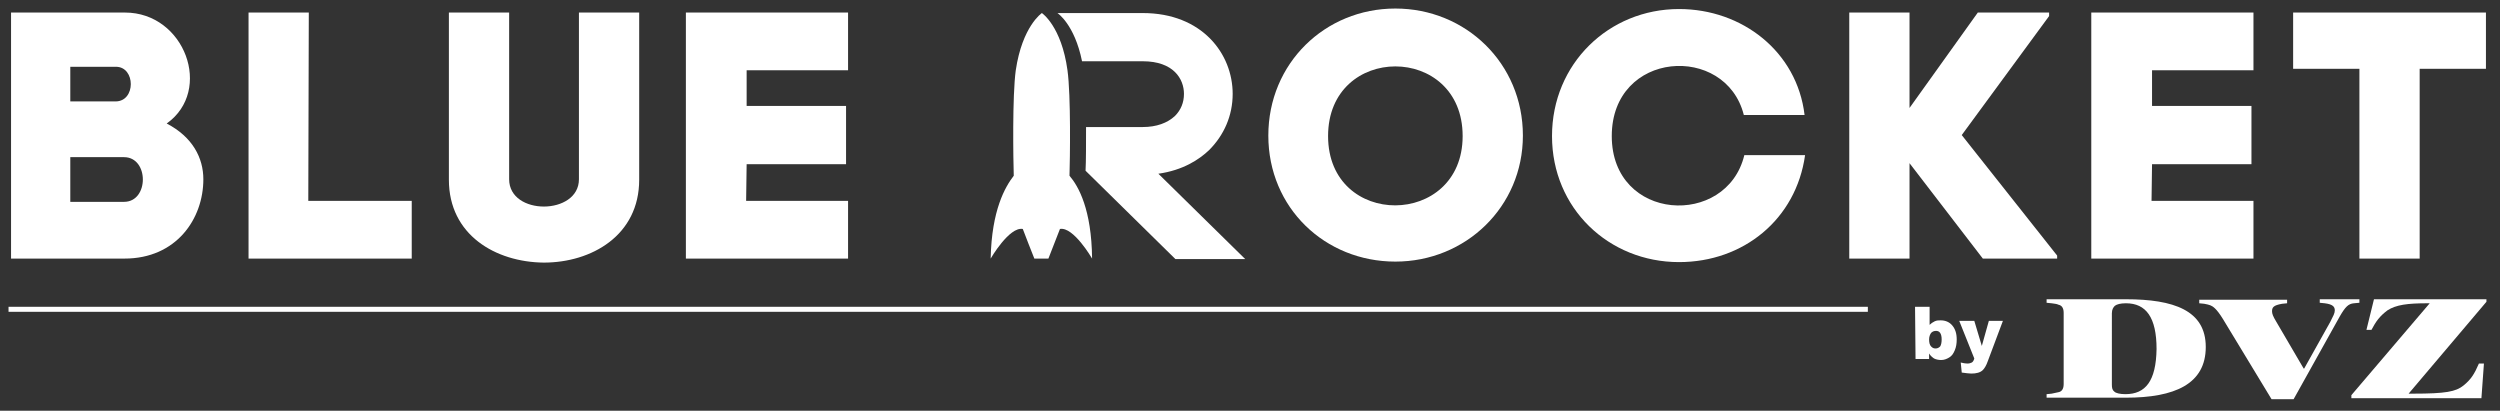 <?xml version="1.0" encoding="utf-8"?>
<!-- Generator: Adobe Illustrator 26.1.0, SVG Export Plug-In . SVG Version: 6.00 Build 0)  -->
<!DOCTYPE svg PUBLIC "-//W3C//DTD SVG 1.1//EN" "http://www.w3.org/Graphics/SVG/1.1/DTD/svg11.dtd">
<svg version="1.1" id="Ebene_1" xmlns:x="http://ns.adobe.com/Extensibility/1.0/" xmlns:i="http://ns.adobe.com/AdobeIllustrator/10.0/" xmlns:graph="http://ns.adobe.com/Graphs/1.0/"
	 xmlns="http://www.w3.org/2000/svg" xmlns:xlink="http://www.w3.org/1999/xlink" x="0px" y="0px" viewBox="0 0 497.9 81.8"
	 style="enable-background:new 0 0 497.9 81.8;" xml:space="preserve">
<rect x="0" y="0" width="497.9" height="81.8" fill="#333333" stroke="none"/>
<style type="text/css">
	.st0{display:none;}
	.st1{display:inline;}
	.st2{fill:#00498D;}
	.st3{display:inline;fill:none;stroke:#00498D;stroke-miterlimit:10;}
	.st4{fill:none;stroke:#FFFFFF;stroke-miterlimit:10;}
	.st5{fill:#FFFFFF;}
</style>
<g id="Ebene_1_00000013162088799396031930000012169214594615717013_" class="st0">
	<g class="st1">
		<path class="st2" d="M400.3,78.5l3.1-0.5c0.4,0,0.5-0.2,0.5-0.8V61.8c0-0.6-0.1-0.8-0.5-0.8l-3.1-0.5v-0.8l8.4,0.1
			c0,0,4.5-0.1,6.8-0.1c9.2,0,18.7,1.8,18.7,9.7c0,6.5-8.3,10.1-18,10l-7.2-0.1l-8.6,0.1L400.3,78.5L400.3,78.5z M424.5,69.9
			c0-7.6-6.7-9.2-8.8-9.2c-2.2,0-2.9,0.2-2.9,0.2v16.7c0,0.6,0.3,0.8,0.9,0.8c0,0,1.3,0.1,3.1,0.1C419.5,78.4,424.5,78,424.5,69.9"
			/>
		<path class="st2" d="M436,61.2c-0.3-0.3-0.4-0.3-1.2-0.4l-1.5-0.3v-0.8l5.5,0.1l10.1-0.1v0.8l-3.2,0.4c-0.6,0-0.8,0.2-0.6,0.5
			l8.8,12.9l9-13c0.2-0.3,0-0.5-0.5-0.6l-3.3-0.2v-0.8l3.9,0.1l4.2-0.1v0.8l-0.8,0.2c-0.6,0.1-0.7,0.3-1.2,0.7l-13.5,18.4H450
			L436,61.2z"/>
		<path class="st2" d="M467.2,78.4l19.4-17.8l-11.5,0.2c-2,1.8-3,2.9-4.9,4.7l-1-0.2l2.3-5.8c3.3,0.1,13.7-0.1,24.6-0.1L496,60
			l-19.6,18.2h13.9c1.1-1.1,3-3.1,4.3-5.1l1.1,0.1l-1.5,6.1L478,79.2l-10.8,0.2V78.4z"/>
	</g>
	<line class="st3" x1="1.7" y1="61.6" x2="368.6" y2="61.6"/>
	<g class="st1">
		<path class="st2" d="M24.9,2.5c11.9,0,17.6,15.5,8.3,22.1c5.2,2.7,7.3,6.9,7.3,11.1c0,7.9-5.4,15.8-15.7,15.8H2.2v-49H24.9z
			 M14,20.2h9c4.1,0,4-6.9,0.1-6.9H14C14,13.4,14,20.2,14,20.2z M14,40.2h10.7c5,0,5-8.9,0-8.9H14V40.2z"/>
		<path class="st2" d="M61.4,40H82v11.5H49.5v-49h12L61.4,40L61.4,40z"/>
		<path class="st2" d="M89.4,35.8V2.5h12v33.2c0,7.3,13.9,7.2,13.9,0V2.5h12v33.3c0,11.1-9.5,16.5-19,16.5
			C98.7,52.2,89.4,46.8,89.4,35.8z"/>
		<path class="st2" d="M148.6,40h20.3v11.5h-32.3v-49h32.3V14h-20.2v7.1h19.8v11.6h-19.8L148.6,40L148.6,40z"/>
		<path class="st2" d="M277.9,1.7c14,0,25.4,10.9,25.4,25.3c0,14.2-11.4,25.1-25.4,25.1S252.6,41.4,252.6,27S263.9,1.7,277.9,1.7z
			 M291.3,27.1c0-18.5-26.8-18.5-26.8,0S291.3,45.4,291.3,27.1z"/>
		<path class="st2" d="M347.4,30.9h12.1c-1.8,12.8-12.3,21.3-25.1,21.3c-14,0-25.3-10.7-25.3-25.1s11.3-25.3,25.3-25.3
			c12.6,0,23.5,8.5,25,21.1h-12.1C343.7,8.6,321,10,321,27.1S343.9,45.4,347.4,30.9z"/>
		<path class="st2" d="M408.1,3.2l-17.4,23.7l19,24v0.6h-14.8l-14.6-19v19h-12v-49h12v19l13.6-19h14.2L408.1,3.2L408.1,3.2z"/>
		<path class="st2" d="M428.5,40h20.3v11.5h-32.3v-49h32.3V14h-20.2v7.1h19.8v11.6h-19.8L428.5,40L428.5,40z"/>
		<path class="st2" d="M469.9,51.5V13.7h-13.2V2.5h38.4v11.2h-13.2v37.8H469.9L469.9,51.5z"/>
	</g>
	<g class="st1">
		<path class="st2" d="M230.7,34.6c4.9-0.7,8.1-2.8,10.1-4.7c3-3,4.7-6.9,4.7-11.2c0-8-6.1-16.1-17.9-16.1h-17c0,0,3.4,2.2,4.9,9.6
			h12.1c6.1,0,8.2,3.5,8.2,6.5c0,1.7-0.6,3.2-1.8,4.4c-1.5,1.4-3.7,2.2-6.4,2.2h-11.3c0,3.5,0,6.8-0.1,8.7l17.9,17.6H248L230.7,34.6
			z"/>
	</g>
	<g class="st1">
		<path class="st2" d="M213,35c0.1-3.2,0.3-15.9-0.4-21c-1.2-8.8-5.1-11.4-5.1-11.4s-3.9,2.6-5.2,11.4c-0.7,5.1-0.5,17.8-0.4,21
			c-1.7,2.2-4.4,6.8-4.6,16.5c0,0,3.7-6.4,6.4-5.9c0,0.1,2.3,5.9,2.3,5.9h1.4h1.4l2.3-5.9c2.7-0.5,6.4,5.9,6.4,5.9
			C217.4,41.7,214.8,37.1,213,35z"/>
	</g>
	<g class="st1">
		<path class="st2" d="M376.4,61.1h2.9v3.6c0.3-0.3,0.6-0.5,1-0.7s0.8-0.2,1.2-0.2c0.9,0,1.7,0.3,2.3,1s0.9,1.6,0.9,2.8
			c0,0.8-0.1,1.5-0.4,2.2s-0.6,1.1-1.1,1.4s-1,0.5-1.6,0.5c-0.5,0-1-0.1-1.4-0.3c-0.3-0.2-0.7-0.5-1-1v1.1h-2.7L376.4,61.1
			L376.4,61.1z M379.2,67.6c0,0.6,0.1,1.1,0.4,1.4s0.5,0.4,0.9,0.4c0.3,0,0.6-0.1,0.9-0.4c0.2-0.3,0.3-0.8,0.3-1.4s-0.1-1-0.3-1.3
			s-0.5-0.4-0.8-0.4c-0.4,0-0.7,0.1-1,0.4C379.4,66.6,379.2,67,379.2,67.6z"/>
		<path class="st2" d="M385.2,63.9h3l1.5,5l1.4-5h2.8l-3,8c-0.3,0.9-0.7,1.5-1,1.8c-0.5,0.5-1.3,0.7-2.3,0.7c-0.4,0-1.1-0.1-1.9-0.2
			l-0.2-2c0.4,0.1,0.9,0.2,1.4,0.2c0.3,0,0.6-0.1,0.8-0.2s0.4-0.4,0.5-0.8L385.2,63.9z"/>
	</g>
</g>
<g id="DVZ_x5F_NEU">
	<line class="st4" x1="1.7" y1="61.6" x2="372" y2="61.6"/>
	<g>
		<path class="st5" d="M24.9,2.5c11.9,0,17.6,15.5,8.3,22.1c5.2,2.7,7.3,6.9,7.3,11.1c0,7.9-5.4,15.8-15.7,15.8H2.2v-49H24.9z
			 M14,20.2h9c4.1,0,4-6.9,0.1-6.9H14C14,13.4,14,20.2,14,20.2z M14,40.2h10.7c5,0,5-8.9,0-8.9H14V40.2z"/>
		<path class="st5" d="M61.4,40H82v11.5H49.5v-49h12L61.4,40L61.4,40z"/>
		<path class="st5" d="M89.4,35.8V2.5h12v33.2c0,7.3,13.9,7.2,13.9,0V2.5h12v33.3c0,11.1-9.5,16.5-19,16.5
			C98.7,52.2,89.4,46.8,89.4,35.8z"/>
		<path class="st5" d="M148.6,40h20.3v11.5h-32.3v-49h32.3V14h-20.2v7.1h19.8v11.6h-19.8L148.6,40L148.6,40z"/>
		<path class="st5" d="M277.9,1.7c14,0,25.4,10.9,25.4,25.3c0,14.2-11.4,25.1-25.4,25.1S252.6,41.4,252.6,27S263.9,1.7,277.9,1.7z
			 M291.3,27.1c0-18.5-26.8-18.5-26.8,0S291.3,45.4,291.3,27.1z"/>
		<path class="st5" d="M347.4,30.9h12.1c-1.8,12.8-12.3,21.3-25.1,21.3c-14,0-25.3-10.7-25.3-25.1s11.3-25.3,25.3-25.3
			c12.6,0,23.5,8.5,25,21.1h-12.1C343.7,8.6,321,10,321,27.1S343.9,45.4,347.4,30.9z"/>
		<path class="st5" d="M408.1,3.2l-17.4,23.7l19,24v0.6h-14.8l-14.6-19v19h-12v-49h12v19l13.6-19h14.2L408.1,3.2L408.1,3.2z"/>
		<path class="st5" d="M428.5,40h20.3v11.5h-32.3v-49h32.3V14h-20.2v7.1h19.8v11.6h-19.8L428.5,40L428.5,40z"/>
		<path class="st5" d="M469.9,51.5V13.7h-13.2V2.5h38.4v11.2h-13.2v37.8H469.9L469.9,51.5z"/>
	</g>
	<g>
		<path class="st5" d="M230.7,34.6c4.9-0.7,8.1-2.8,10.1-4.7c3-3,4.7-6.9,4.7-11.2c0-8-6.1-16.1-17.9-16.1h-17c0,0,3.4,2.2,4.9,9.6
			h12.1c6.1,0,8.2,3.5,8.2,6.5c0,1.7-0.6,3.2-1.8,4.4c-1.5,1.4-3.7,2.2-6.4,2.2h-11.3c0,3.5,0,6.8-0.1,8.7l17.9,17.6H248L230.7,34.6
			z"/>
	</g>
	<g>
		<path class="st5" d="M213,35c0.1-3.2,0.3-15.9-0.4-21c-1.2-8.8-5.1-11.4-5.1-11.4s-3.9,2.6-5.2,11.4c-0.7,5.1-0.5,17.8-0.4,21
			c-1.7,2.2-4.4,6.8-4.6,16.5c0,0,3.7-6.4,6.4-5.9c0,0.1,2.3,5.9,2.3,5.9h1.4h1.4l2.3-5.9c2.7-0.5,6.4,5.9,6.4,5.9
			C217.4,41.7,214.8,37.1,213,35z"/>
	</g>
	<g>
		<path class="st5" d="M381.4,61.1h2.9v3.6c0.3-0.3,0.6-0.5,1-0.7s0.8-0.2,1.2-0.2c0.9,0,1.7,0.3,2.3,1s0.9,1.6,0.9,2.8
			c0,0.8-0.1,1.5-0.4,2.2s-0.6,1.1-1.1,1.4s-1,0.5-1.6,0.5c-0.5,0-1-0.1-1.4-0.3c-0.3-0.2-0.7-0.5-1-1v1.1h-2.7L381.4,61.1
			L381.4,61.1z M384.2,67.6c0,0.6,0.1,1.1,0.4,1.4s0.5,0.4,0.9,0.4c0.3,0,0.6-0.1,0.9-0.4c0.2-0.3,0.3-0.8,0.3-1.4s-0.1-1-0.3-1.3
			s-0.5-0.4-0.8-0.4c-0.4,0-0.7,0.1-1,0.4C384.4,66.6,384.2,67,384.2,67.6z"/>
		<path class="st5" d="M390.2,63.9h3l1.5,5l1.4-5h2.8l-3,8c-0.3,0.9-0.7,1.5-1,1.8c-0.5,0.5-1.3,0.7-2.3,0.7c-0.4,0-1.1-0.1-1.9-0.2
			l-0.2-2c0.4,0.1,0.9,0.2,1.4,0.2c0.3,0,0.6-0.1,0.8-0.2s0.4-0.4,0.5-0.8L390.2,63.9z"/>
	</g>
	<g>
		<g>
			<path id="SVGID_1_" class="st5" d="M495.2,59.6h-22.4l-1.5,6.1h1c0.9-1.7,1.6-2.7,3.2-3.9c1.7-1.1,4-1.4,7.9-1.4h0.5l-15.6,18.3
				v0.6h25.9l0.5-6.9h-1c-0.9,2.1-1.6,3.2-3.1,4.4c-1.5,1.2-3.5,1.6-10,1.6h-0.9l15.5-18.3V59.6z"/>
		</g>
	</g>
	<g>
		<g>
			<path id="SVGID_00000059284458382298876790000009410345755137299901_" class="st5" d="M466,63c1.1-1.9,1.7-2.5,2.8-2.6l1.1-0.1
				v-0.7H462v0.7l1,0.1c1.6,0.2,2,0.7,2,1.4c0,0.6-0.3,1.1-0.9,2.3l-5.2,9.3h-0.1l-5.5-9.4c-0.6-1-0.8-1.5-0.8-2
				c0-0.8,0.3-1.2,2-1.5l1-0.1v-0.7H438v0.7l1,0.1c0.6,0.1,0.9,0.2,1.2,0.3c0.5,0.2,1.2,0.6,2.5,2.7l9.7,16h4.4L466,63z"/>
		</g>
	</g>
	<path class="st5" d="M423.4,59.6h-15.8v0.7l1,0.1c0.6,0.1,1,0.1,1.4,0.3c0.5,0.1,1,0.5,1,1.6v14.2c0,1.1-0.5,1.5-1,1.6
		s-0.9,0.2-1.4,0.3l-1,0.1v0.7h15.8c9.7,0,15.9-2.7,15.9-10.1C439.3,61.8,432.9,59.6,423.4,59.6 M423.3,78.5c-1.1,0-1.9-0.2-2.2-0.5
		c-0.4-0.3-0.5-0.7-0.5-1.4V62.4c0-0.8,0.3-1.2,0.6-1.5c0.4-0.3,1.1-0.5,2.2-0.5c4,0,6.1,2.8,6.1,9.1
		C429.4,75.9,427.3,78.5,423.3,78.5z"/>
</g>
</svg>
